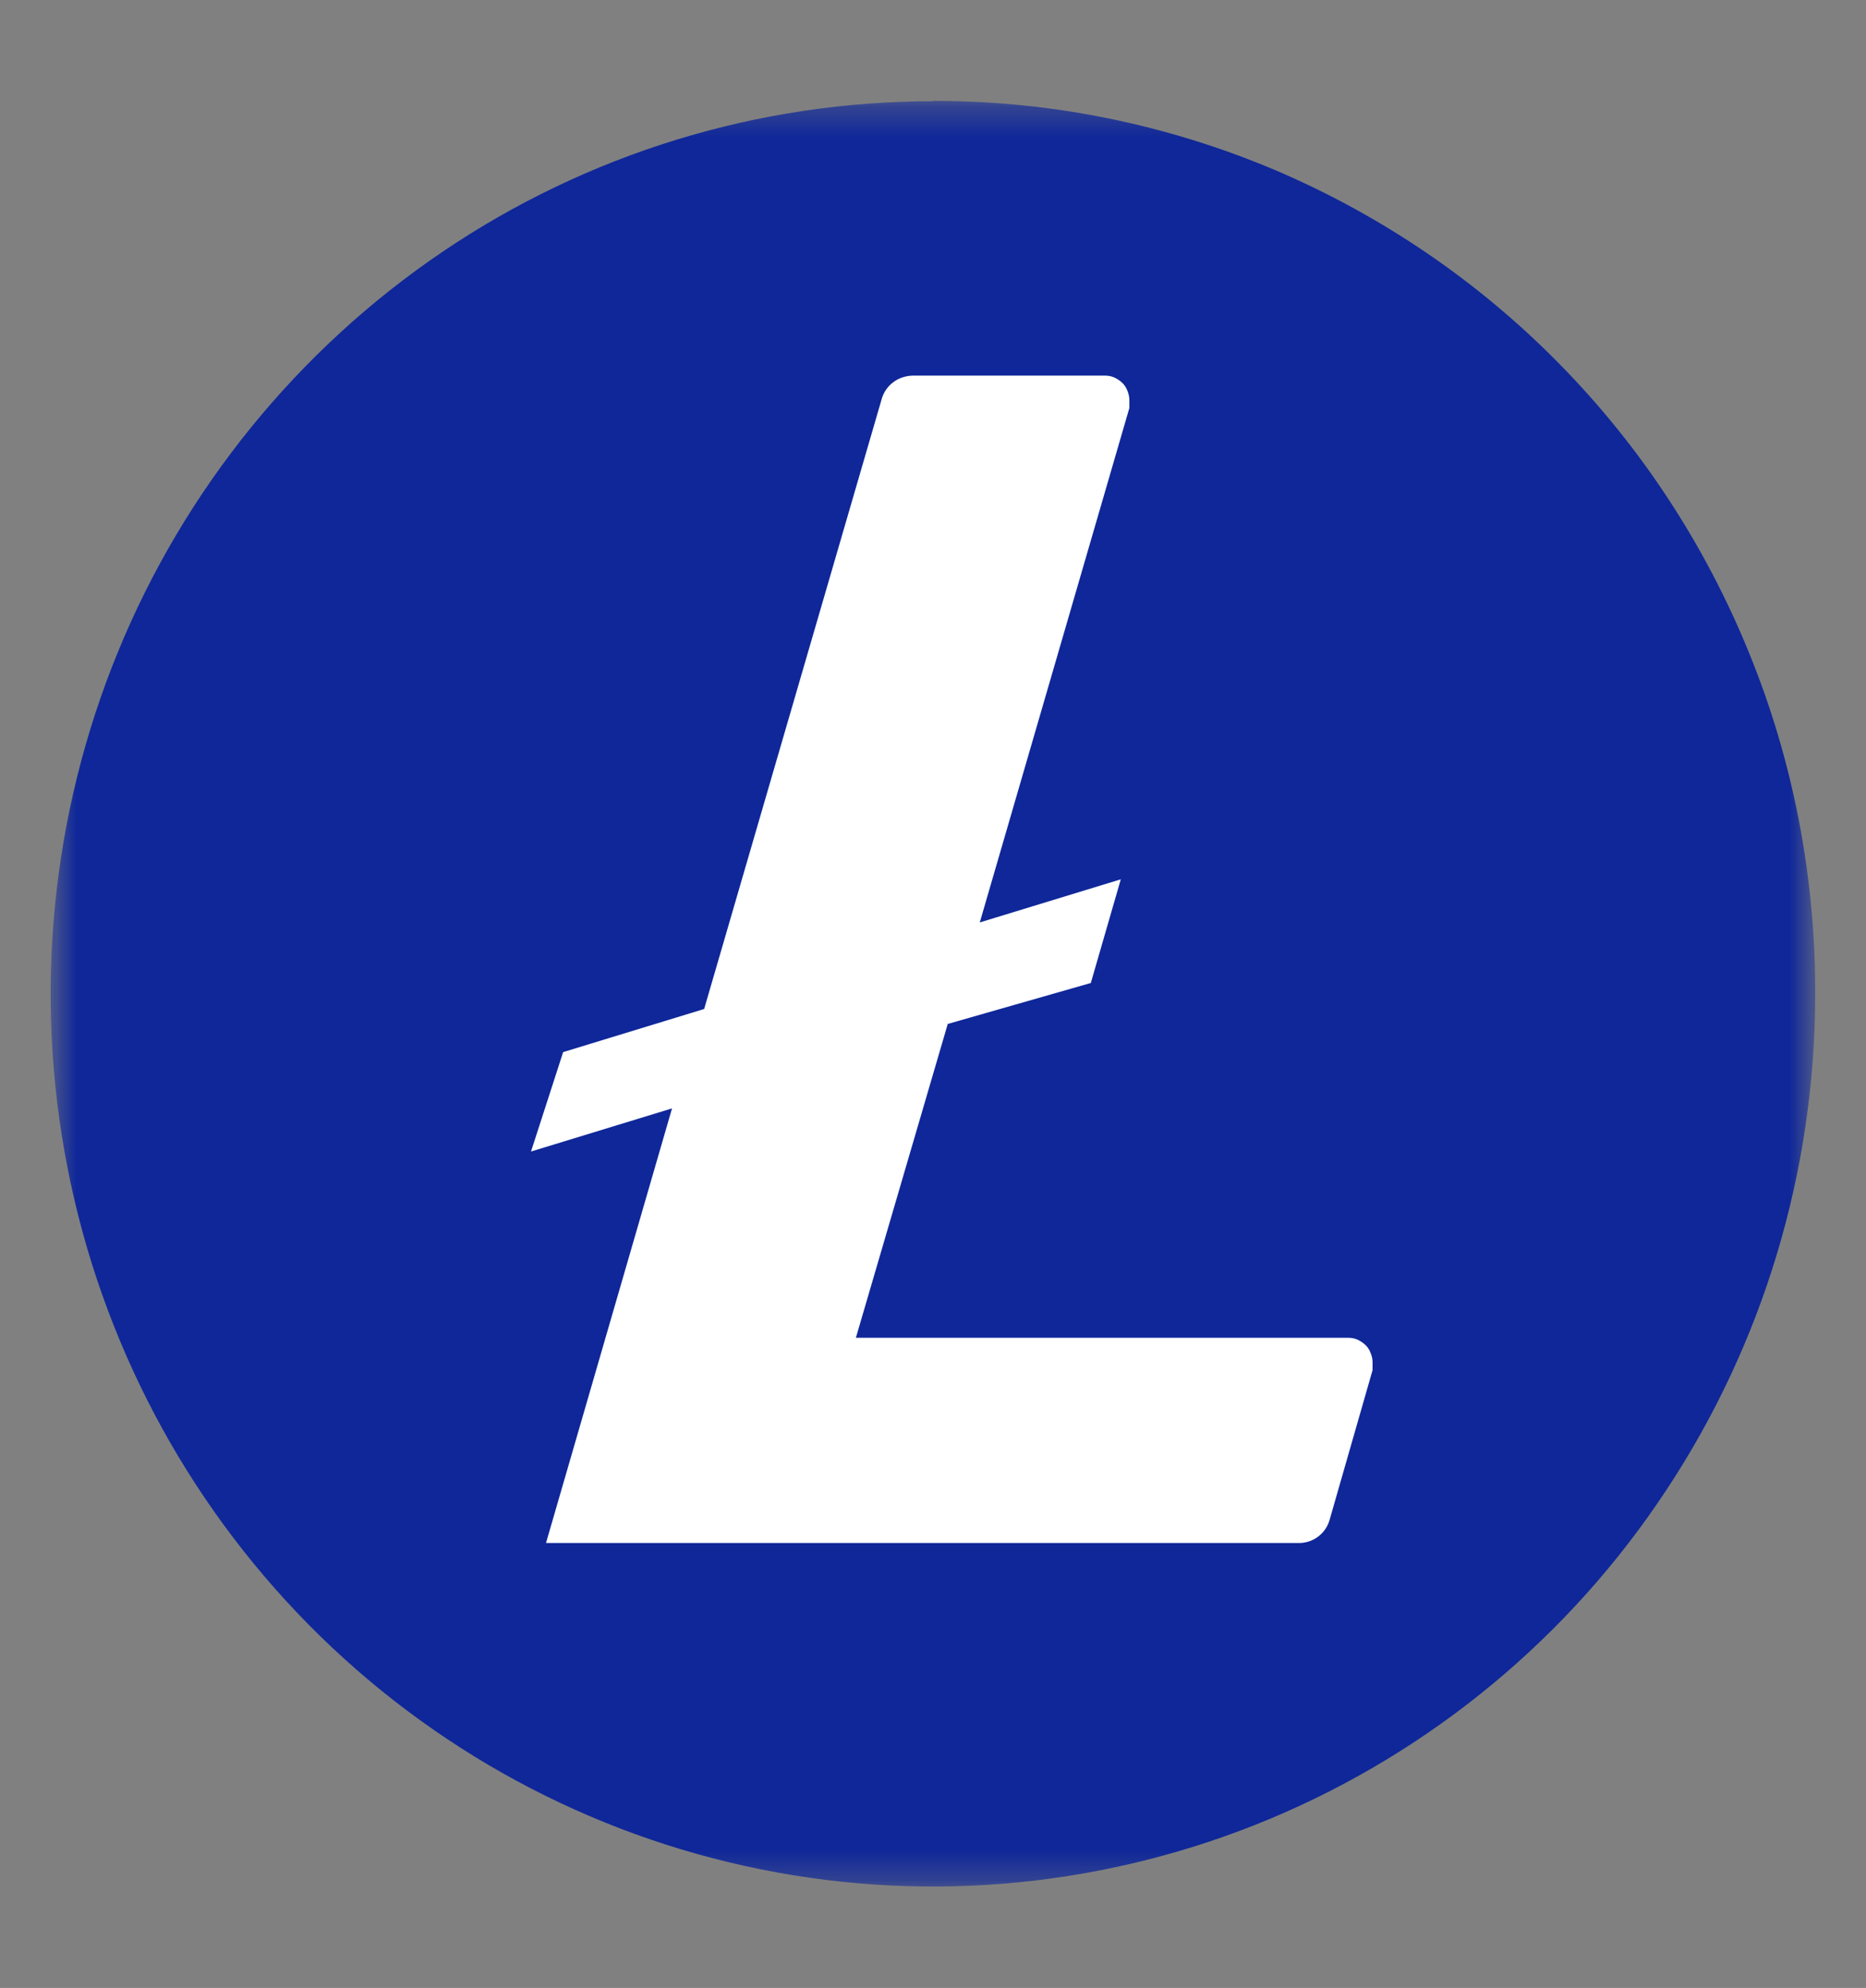 <svg width="61" height="65" viewBox="0 0 61 65" fill="none" xmlns="http://www.w3.org/2000/svg">
<rect x="0" y="0" width="61" height="65" fill="#808080" stroke="none"/>
<g clip-path="url(#clip0_2318_20179)">
<mask id="mask0_2318_20179" style="mask-type:luminance" maskUnits="userSpaceOnUse" x="0" y="0" width="61" height="65">
<path d="M60.99 0H0V65H60.99V0Z" fill="white"/>
</mask>
<g mask="url(#mask0_2318_20179)">
<mask id="mask1_2318_20179" style="mask-type:luminance" maskUnits="userSpaceOnUse" x="1" y="3" width="59" height="59">
<path d="M59.338 3.311H1.648V61.691H59.338V3.311Z" fill="white"/>
</mask>
<g mask="url(#mask1_2318_20179)">
<path d="M30.489 58.531C44.7 58.531 56.209 46.881 56.209 32.501C56.209 18.121 44.7 6.471 30.489 6.471C16.279 6.471 4.77 18.131 4.77 32.501C4.77 46.871 16.29 58.531 30.489 58.531Z" fill="white"/>
<path d="M30.489 3.311C24.789 3.311 19.209 5.021 14.469 8.231C9.729 11.441 6.029 16.001 3.849 21.331C1.669 26.661 1.099 32.531 2.209 38.191C3.319 43.851 6.069 49.051 10.099 53.131C14.129 57.211 19.269 59.991 24.869 61.121C30.469 62.251 36.259 61.671 41.539 59.461C46.809 57.251 51.319 53.511 54.479 48.711C57.649 43.911 59.339 38.271 59.339 32.491C59.349 28.671 58.619 24.881 57.179 21.351C55.739 17.811 53.639 14.601 50.969 11.891C48.309 9.181 45.139 7.031 41.659 5.551C38.169 4.081 34.439 3.311 30.659 3.301H30.489V3.311ZM30.979 33.491L27.979 43.741H44.039C44.149 43.741 44.249 43.751 44.349 43.791C44.449 43.831 44.539 43.891 44.619 43.961C44.699 44.031 44.759 44.121 44.799 44.221C44.839 44.321 44.869 44.421 44.869 44.531V44.801L43.469 49.681C43.409 49.911 43.269 50.111 43.079 50.251C42.889 50.391 42.659 50.461 42.419 50.451H17.849L21.969 36.241L17.359 37.651L18.409 34.401L23.019 32.991L28.819 13.061C28.879 12.831 29.019 12.631 29.209 12.491C29.399 12.351 29.629 12.281 29.869 12.281H36.089C36.199 12.281 36.299 12.291 36.399 12.331C36.499 12.371 36.589 12.431 36.669 12.501C36.749 12.571 36.809 12.661 36.849 12.761C36.889 12.861 36.919 12.961 36.919 13.071V13.341L32.029 30.161L36.639 28.751L35.659 32.141L30.979 33.481V33.491Z" fill="#0F2799"/>
</g>
</g>
</g>
<defs>
<clipPath id="clip0_2318_20179">
<rect width="60.99" height="65" fill="white"/>
</clipPath>
</defs>
</svg>
